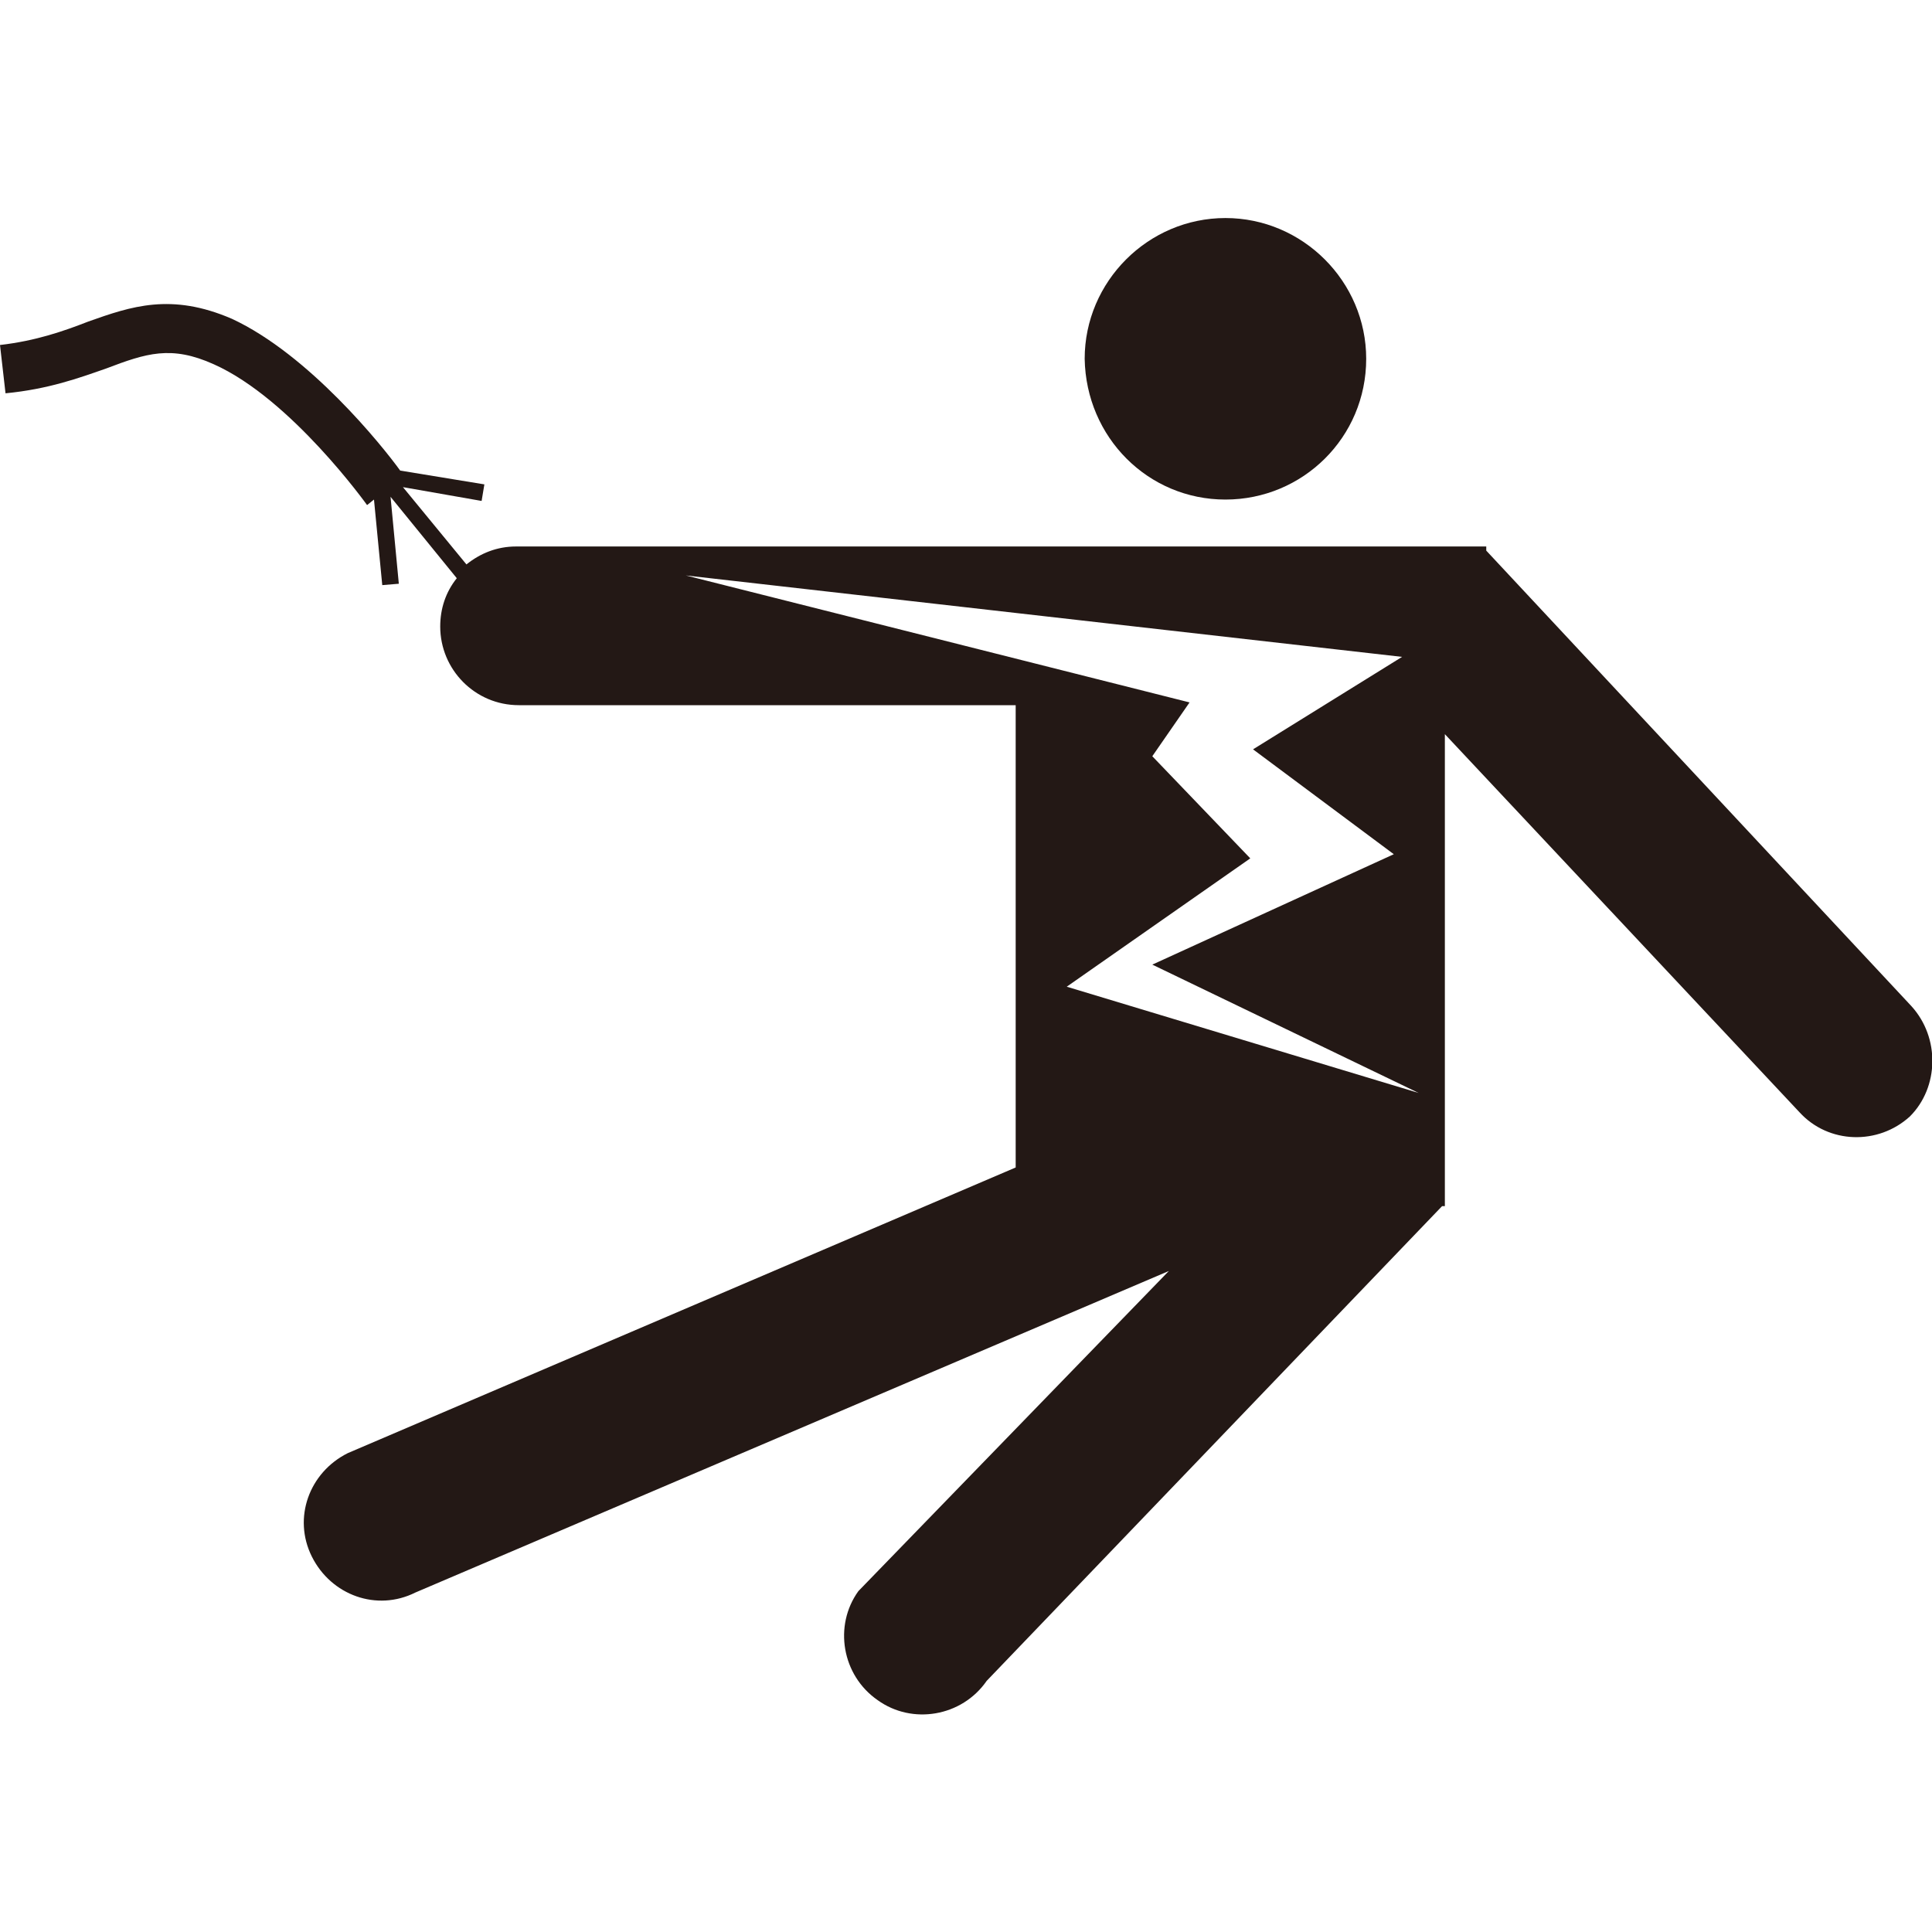<?xml version="1.0" encoding="utf-8"?>
<!-- Generator: Adobe Illustrator 24.0.1, SVG Export Plug-In . SVG Version: 6.00 Build 0)  -->
<svg version="1.1" id="圖層_1" xmlns="http://www.w3.org/2000/svg" xmlns:xlink="http://www.w3.org/1999/xlink" x="0px" y="0px"
	 width="140px" height="140px" viewBox="0 0 140 140" style="enable-background:new 0 0 140 140;" xml:space="preserve">
<style type="text/css">
	.st0{fill:#231815;}
</style>
<g>
	<path class="st0" d="M88.8,36.2C94.4,36.2,99,31.7,99,26c0-5.6-4.6-10.2-10.2-10.2c-5.6,0-10.2,4.6-10.2,10.2
		C78.7,31.7,83.2,36.2,88.8,36.2z"/>
	<path class="st0" d="M138.5,72.9l-30.8-33l0-0.3H37.4c-1.4,0-2.6,0.5-3.6,1.3l-4.6-5.6l5.7,1l0.2-1.2L29,34.1
		c-1.3-1.8-6.6-8.4-12.2-11c-4.4-1.9-7.3-0.9-10.4,0.2C4.6,24,2.6,24.7,0,25l0.4,3.5c3.1-0.3,5.3-1.1,7.3-1.8
		c2.9-1.1,4.7-1.7,7.8-0.3c5.6,2.5,11.1,10.2,11.1,10.2l0.5-0.4l0.6,6.2l1.2-0.1l-0.6-6.3l4.8,5.9c-0.8,1-1.2,2.2-1.2,3.5
		c0,3.1,2.5,5.7,5.7,5.7h36v33.5l-48.4,20.7c-2.8,1.4-4,4.7-2.6,7.5c1.4,2.8,4.7,4,7.5,2.6l54.6-23.3l-22.5,23.2
		c-1.8,2.5-1.2,6.1,1.4,7.9c2.5,1.8,6.1,1.2,7.9-1.4l33-34.4h0.2V53.2l25.7,27.4c2.1,2.3,5.7,2.4,8,0.3
		C140.5,78.8,140.6,75.2,138.5,72.9z M77.3,71.5l13.3-9.3l-7.1-7.4l2.7-3.9l-36.5-9.2l51.9,5.9l-10.8,6.7l10.2,7.6l-17.5,8l19.3,9.3
		L77.3,71.5z"/>
</g>
</svg>
